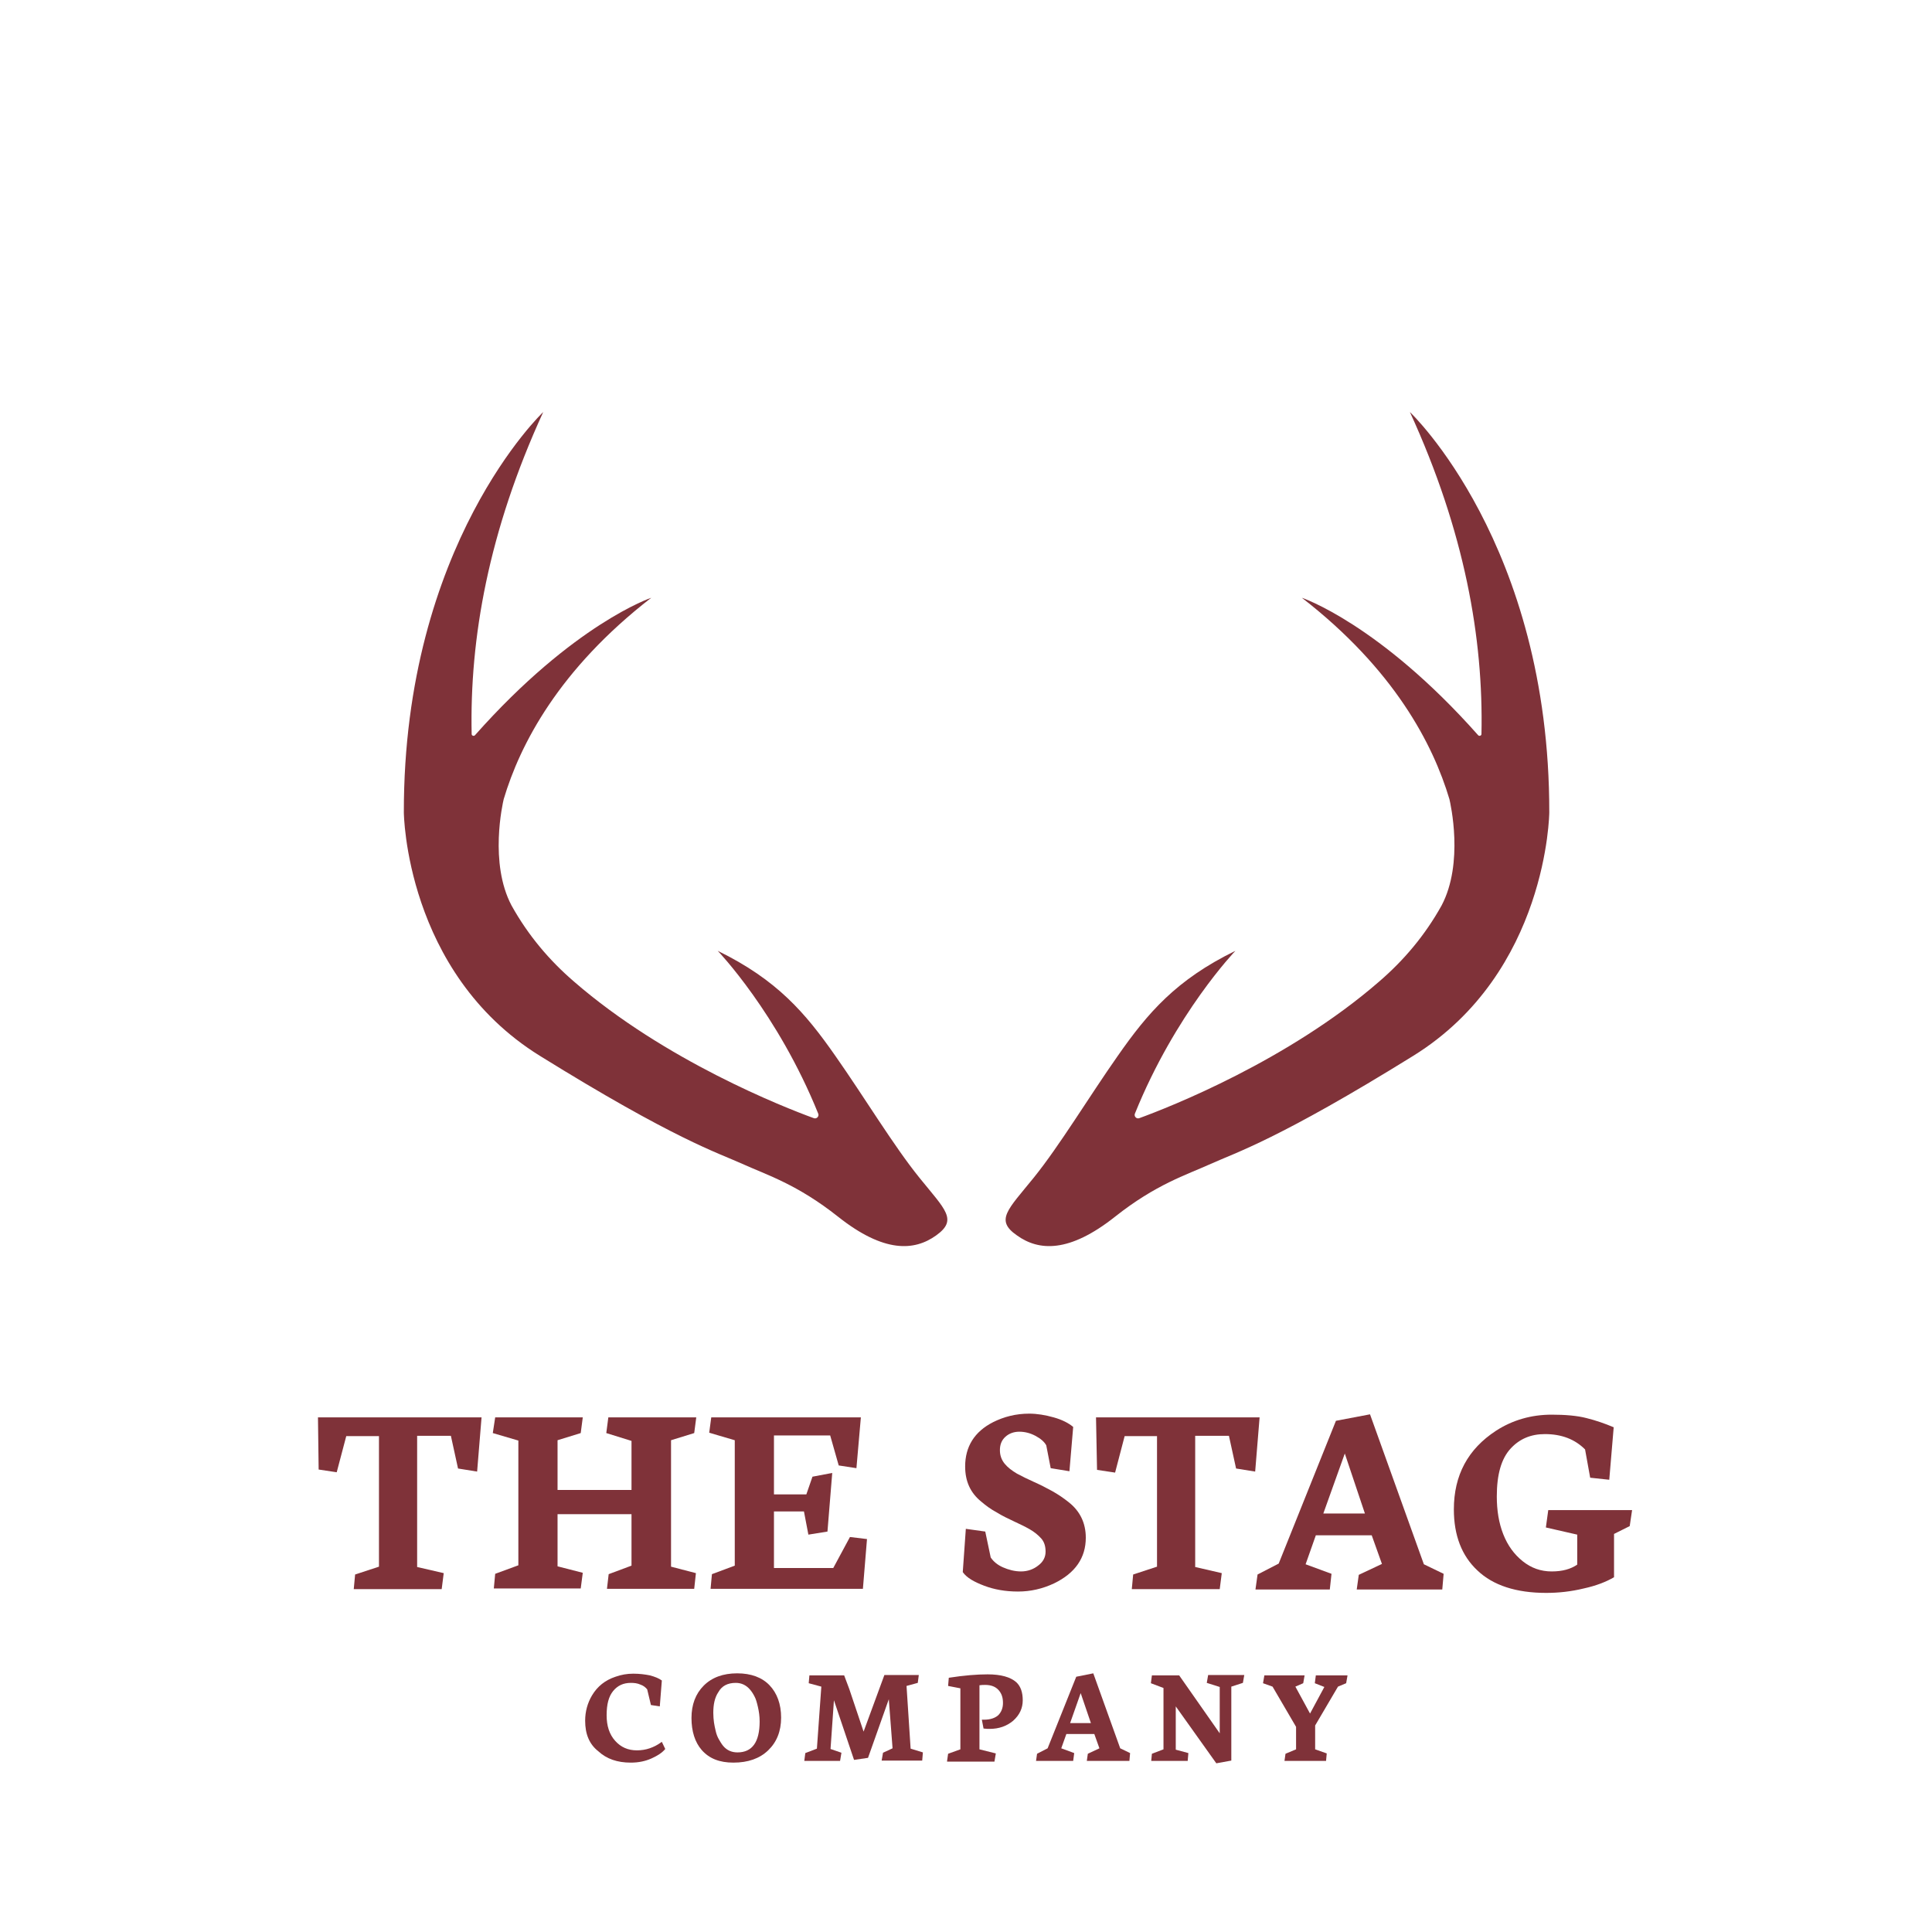 <?xml version="1.0" encoding="utf-8"?>
<!-- Generator: Adobe Illustrator 21.1.0, SVG Export Plug-In . SVG Version: 6.00 Build 0)  -->
<svg version="1.1" id="Layer_1" xmlns="http://www.w3.org/2000/svg" xmlns:xlink="http://www.w3.org/1999/xlink" x="0px" y="0px"
	 viewBox="0 0 566.9 566.9" style="enable-background:new 0 0 566.9 566.9;" xml:space="preserve">
<style type="text/css">
	.st0{fill:none;}
	.st1{fill:#7F3239;}
</style>
<g>
	<polygon class="st0" points="388.3,444.1 400.5,444.1 394.6,426.5 	"/>
	<polygon class="st0" points="314,505.6 320.1,505.6 317.1,496.8 	"/>
	<path class="st0" d="M221.4,497.8c-0.4-0.8-0.8-1.4-1.3-2c-1.1-1.3-2.5-2-4.2-2c-2.4,0-4.1,0.9-5.1,2.7c-1.1,1.6-1.5,3.7-1.5,6.1
		c0,1.1,0.1,2,0.2,2.8c0.1,0.8,0.3,1.6,0.5,2.5c0.2,0.9,0.5,1.7,0.9,2.4c0.4,0.7,0.8,1.4,1.3,2c1.1,1.3,2.5,1.9,4.2,1.9
		c4.3,0,6.5-3,6.5-9.1c0-1.5-0.2-2.9-0.5-4.2C222.1,499.6,221.8,498.5,221.4,497.8z"/>
	<polygon class="st1" points="93.5,431.2 98.8,432 101.6,421.4 111.2,421.4 111.2,459.7 104.2,462 103.8,466.3 129.6,466.3 
		130.2,461.6 122.4,459.8 122.4,421.3 132.3,421.3 134.4,430.9 140,431.8 141.3,415.9 93.3,415.9 	"/>
	<polygon class="st1" points="163.6,444.3 185.3,444.3 185.3,459.4 178.6,461.9 178.1,466.2 203.7,466.2 204.2,461.6 196.9,459.7 
		196.9,422.6 203.7,420.5 204.3,415.9 178.5,415.9 177.9,420.5 185.3,422.8 185.3,437.2 163.6,437.2 163.6,422.6 170.4,420.5 
		171,415.9 145.3,415.9 144.6,420.5 152.1,422.7 152.1,459.3 145.3,461.8 144.9,466.1 170.4,466.1 171,461.5 163.6,459.6 	"/>
	<polygon class="st1" points="243.6,421.2 246.1,430 251.3,430.8 252.6,415.9 208.7,415.9 208.1,420.4 215.6,422.6 215.6,459.4 
		208.9,461.9 208.5,466.2 253.2,466.2 254.4,451.6 249.4,451 244.5,460.1 227.1,460.1 227.1,443.5 235.9,443.5 237.2,450.3 
		242.8,449.4 244.2,432.2 238.4,433.3 236.6,438.5 227.1,438.5 227.1,421.2 	"/>
	<path class="st1" d="M304.6,459.4c-1.4,1.1-3.1,1.7-5,1.7c-1.9,0-3.7-0.5-5.3-1.2c-1.6-0.7-2.8-1.7-3.6-2.9l-1.6-7.6l-5.7-0.8
		l-0.9,12.7c1.2,1.7,3.4,2.9,6.3,4c2.9,1.1,6.2,1.7,9.9,1.7s7.2-0.8,10.6-2.4c6.2-3,9.3-7.5,9.3-13.4c0-4.3-1.7-7.8-5-10.4
		c-1.5-1.2-3.1-2.3-4.9-3.3s-3.6-1.9-5.4-2.7s-3.4-1.6-4.9-2.4c-1.5-0.9-2.7-1.8-3.6-2.9c-0.9-1.1-1.4-2.4-1.4-4
		c0-1.6,0.5-2.9,1.6-3.9c1.1-1,2.5-1.5,4.1-1.5c1.6,0,3.2,0.4,4.7,1.2s2.6,1.7,3.2,2.8l1.3,6.7l5.5,0.9l1.1-13
		c-1.3-1.1-3.2-2.1-5.7-2.8s-4.9-1.1-7.2-1.1c-3.9,0-7.4,0.9-10.6,2.5c-5.5,2.8-8.2,7.2-8.2,13c0,4.3,1.5,7.7,4.7,10.3
		c1.4,1.2,2.9,2.3,4.6,3.2c1.6,1,3.3,1.8,5,2.6s3.2,1.5,4.6,2.3c1.4,0.8,2.5,1.7,3.4,2.7c0.9,1,1.3,2.3,1.3,3.9
		C306.8,456.9,306.1,458.3,304.6,459.4z"/>
	<polygon class="st1" points="321.6,415.9 321.9,431.3 327.2,432.1 330,421.4 339.5,421.4 339.5,459.7 332.5,462 332.1,466.3 
		357.9,466.3 358.5,461.6 350.7,459.8 350.7,421.3 360.6,421.3 362.7,430.9 368.3,431.8 369.6,415.9 	"/>
	<path class="st1" d="M402,415l-10,1.9l-16.8,41.9L369,462l-0.6,4.3v0.1h21.8l0.5-4.6l-7.6-2.8l3-8.5h16.4l3,8.4l-6.8,3.2l-0.6,4.3
		h25.1l0.4-4.6l-5.8-2.8L402,415z M388.3,444.1l6.3-17.6l5.9,17.6H388.3z"/>
	<path class="st1" d="M454.3,443.1l-0.7,5.1l9.2,2.1v8.8c-1.9,1.3-4.3,2-7.5,2s-6-1-8.5-3s-4.4-4.6-5.7-7.9c-1.3-3.3-1.9-7-1.9-11.1
		c0-6.4,1.3-11.1,4.1-14.1c2.6-2.8,5.9-4.2,10-4.2c4.9,0,8.8,1.5,11.8,4.5l1.5,8.3l5.6,0.6l1.3-15.4c-2.6-1.1-5.2-2-8-2.7
		c-2.7-0.7-6.2-1-10.2-1c-6,0-11.5,1.6-16.3,4.7c-8.3,5.4-12.4,13.1-12.4,23.1c0,7.6,2.3,13.6,6.9,17.9c4.6,4.4,11.4,6.6,20.2,6.6
		c3.6,0,7.3-0.4,11-1.3c3.7-0.8,6.7-2,8.9-3.3v-12.7l4.6-2.3l0.7-4.7H454.3z"/>
	<path class="st1" d="M186.9,513.6c-2.6,0-4.7-0.9-6.4-2.8c-1.7-1.9-2.5-4.4-2.5-7.5c0-3.2,0.6-5.5,1.9-7.1c1.3-1.6,3-2.4,5.2-2.4
		c1,0,1.9,0.1,2.8,0.5c0.9,0.3,1.5,0.8,2,1.4l1.1,4.6l2.6,0.4l0.6-7.6c-0.8-0.6-2-1.1-3.5-1.5c-1.5-0.3-3.1-0.5-4.9-0.5
		s-3.5,0.3-5.2,0.9c-3,1-5.3,2.8-6.9,5.5c-1.3,2.2-2,4.7-2,7.4c0,3.9,1.2,6.9,3.9,9c2.4,2.2,5.5,3.3,9.5,3.3c2.2,0,4.2-0.4,6-1.2
		s3.2-1.7,4.1-2.8l-1-2.1C191.9,512.8,189.5,513.6,186.9,513.6z"/>
	<path class="st1" d="M216.3,491c-4.1,0-7.4,1.2-9.8,3.6c-2.4,2.4-3.6,5.6-3.6,9.5c0,3.9,1,7.1,3,9.4c2.2,2.5,5.2,3.7,9.3,3.7
		c4.3,0,7.7-1.2,10.2-3.6c2.5-2.4,3.8-5.6,3.8-9.6s-1.2-7.2-3.4-9.5C223.6,492.2,220.4,491,216.3,491z M216.4,514.2
		c-1.7,0-3.1-0.6-4.2-1.9c-0.5-0.6-0.9-1.3-1.3-2c-0.4-0.7-0.7-1.5-0.9-2.4c-0.2-0.9-0.4-1.7-0.5-2.5c-0.1-0.8-0.2-1.7-0.2-2.8
		c0-2.4,0.4-4.5,1.5-6.1c1-1.8,2.7-2.7,5.1-2.7c1.7,0,3.1,0.7,4.2,2c0.5,0.6,0.9,1.2,1.3,2c0.4,0.7,0.7,1.8,1,3.1
		c0.3,1.3,0.5,2.7,0.5,4.2C222.9,511.2,220.7,514.2,216.4,514.2z"/>
	<polygon class="st1" points="266,494.7 269.3,493.8 269.6,491.5 259.5,491.5 253.4,508.1 249.2,495.6 247.7,491.6 237.5,491.6 
		237.3,493.9 241,494.9 239.7,513.1 236.3,514.4 236,516.7 246.5,516.7 246.9,514.3 243.7,513.2 244.7,498.9 250.6,516.4 
		254.7,515.8 260.8,498.6 261.9,513 259.1,514.3 258.7,516.6 270.6,516.6 270.8,514.2 267.2,513.1 	"/>
	<path class="st1" d="M289.8,491.3c-3.1,0-6.9,0.3-11.4,1l-0.2,2.4l3.6,0.7v17.9l-3.6,1.3l-0.3,2.1v0.2h13.9l0.4-2.4l-4.8-1.2v-18.8
		c0.6-0.1,1.1-0.1,1.7-0.1c1.7,0,3,0.5,3.9,1.5c0.9,1,1.3,2.2,1.3,3.8c0,1.5-0.5,2.7-1.4,3.6c-0.9,0.8-2.3,1.3-4.1,1.3h-0.7l0.5,2.6
		c0.8,0.1,1.4,0.1,1.8,0.1c2.7,0,5-0.8,6.9-2.4c1.9-1.7,2.8-3.7,2.8-6s-0.6-4.1-1.9-5.3C296.5,492.1,293.7,491.3,289.8,491.3z"/>
	<path class="st1" d="M320.8,491l-5,1l-8.4,21l-3.1,1.6l-0.3,2.1l10.9,0l0.3-2.3l-3.8-1.4l1.5-4.2h8.2l1.5,4.2l-3.4,1.6l-0.3,2.1
		h12.5l0.2-2.3l-2.9-1.4L320.8,491z M314,505.6l3.1-8.8l3,8.8H314z"/>
	<polygon class="st1" points="354.1,493.8 357.9,495 357.9,508.6 346,491.6 338,491.6 337.7,493.9 341.4,495.3 341.4,513.3 
		338,514.6 337.8,516.7 348.5,516.7 348.7,514.4 345,513.4 345,500.7 356.9,517.4 361.3,516.6 361.3,494.9 364.7,493.8 365.1,491.5 
		354.5,491.5 	"/>
	<polygon class="st1" points="385.8,493.9 388.6,495 384.4,502.8 380.1,494.9 382.4,493.9 382.8,491.6 371,491.6 370.6,493.9 
		373.4,494.9 380.3,506.7 380.3,513.3 377.2,514.6 376.9,516.7 389.1,516.7 389.3,514.5 385.9,513.3 385.9,506.3 392.6,494.9 
		395,493.9 395.4,491.6 386.1,491.6 	"/>
	<path class="st1" d="M269.8,345.6c-7.6-9.4-16.2-23.7-24.7-35.8c-8.8-12.6-17.1-22.3-34.5-30.8c0,0,17.6,18.3,29.5,47.8
		c0.3,0.8-0.5,1.6-1.3,1.3c-8.8-3.2-43.7-16.9-70.4-40.1c-7.2-6.2-13.4-13.5-18.3-22.3c-6.6-12.5-2.6-29.9-2.3-31.2
		c4.8-16.1,16.2-38.1,43.3-59.1c0,0-22.7,7.6-51.7,40.3c-0.3,0.4-1,0.2-1-0.3c-0.6-28,4.9-59.4,21-94.5c0,0-41,38.7-40.9,117.5
		c0,0,0.4,46.9,39.9,71.4s52.1,28.4,59.4,31.7s16.1,6,28.1,15.5c13.5,10.7,22.4,10.1,28.8,5.5C281.1,357.9,277.4,355,269.8,345.6z"
		/>
	<path class="st1" d="M298.4,362.5c6.4,4.6,15.3,5.2,28.8-5.5c12-9.5,20.8-12.2,28.1-15.5s19.9-7.2,59.4-31.7s39.9-71.4,39.9-71.4
		c0.1-78.8-40.9-117.5-40.9-117.5c16.1,35.1,21.6,66.5,21,94.5c0,0.5-0.7,0.7-1,0.3c-29-32.7-51.7-40.3-51.7-40.3
		c27.1,21,38.5,43,43.3,59.1c0.3,1.3,4.3,18.7-2.3,31.2c-4.9,8.8-11.1,16.1-18.3,22.3c-26.7,23.2-61.6,36.9-70.4,40.1
		c-0.8,0.3-1.6-0.5-1.3-1.3c11.9-29.5,29.5-47.8,29.5-47.8c-17.4,8.5-25.7,18.2-34.5,30.8c-8.5,12.1-17.1,26.4-24.7,35.8
		C295.7,355,291.9,358,298.4,362.5z"/>
</g>
</svg>
